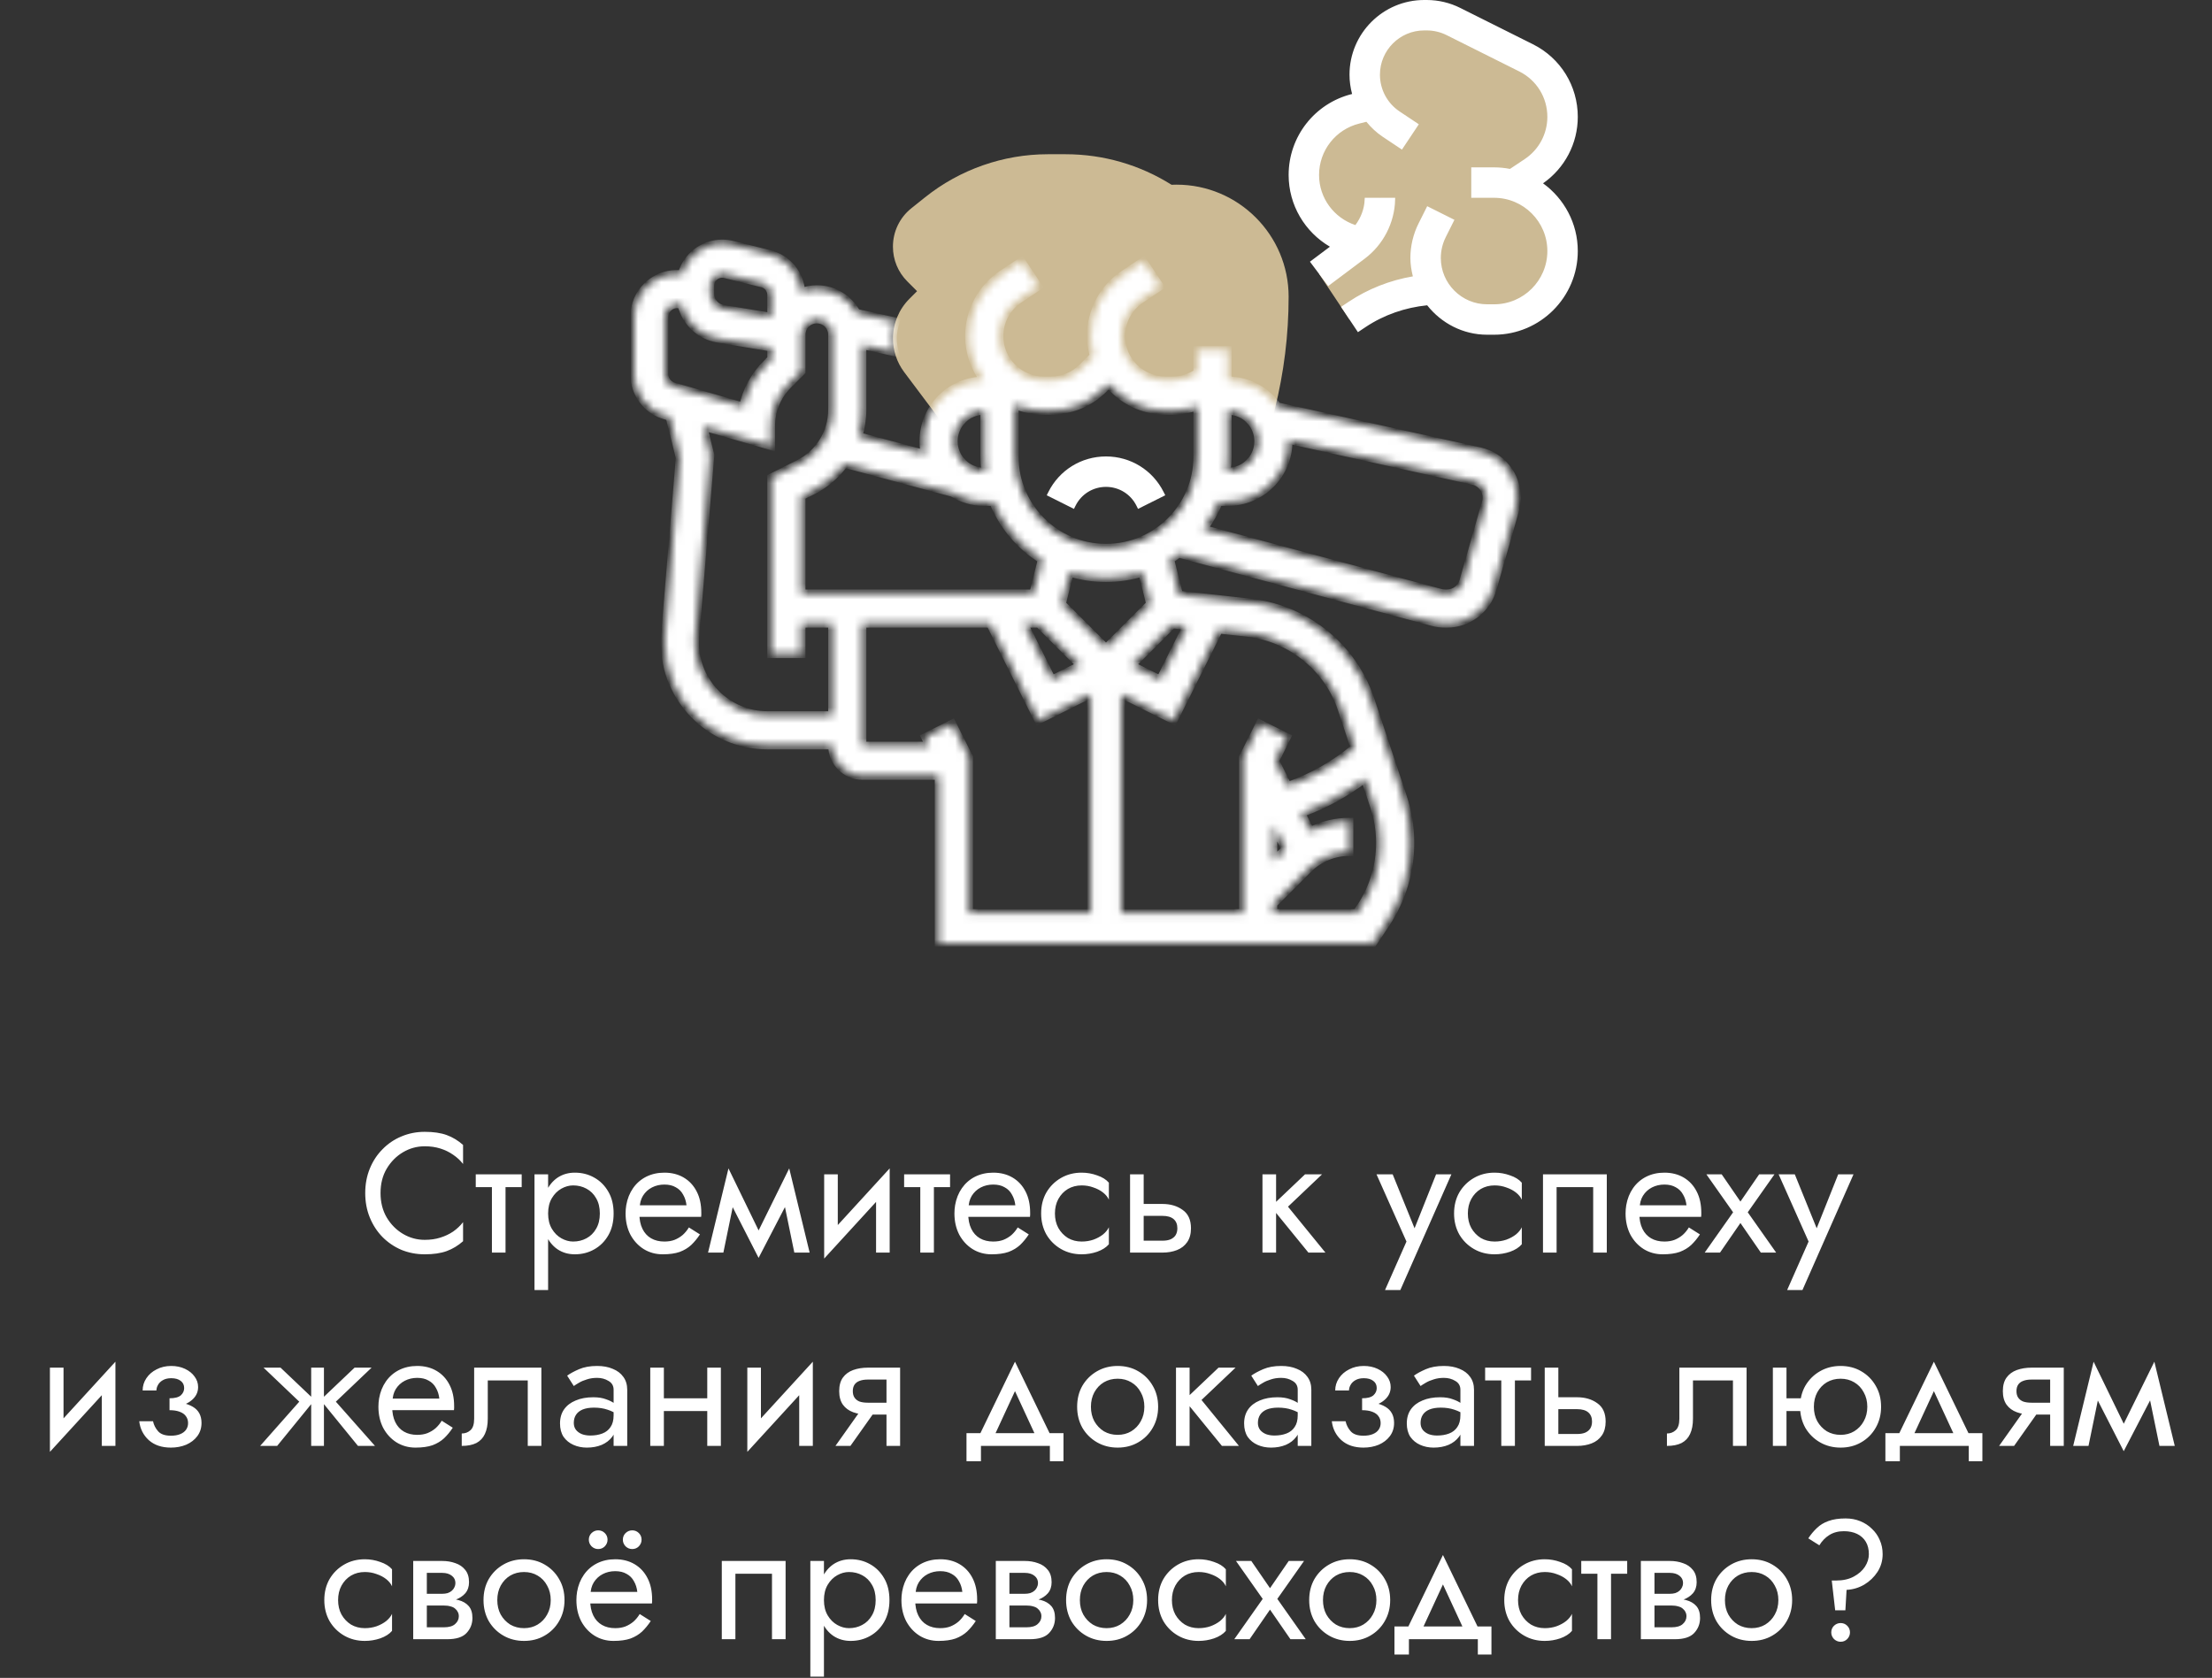 <?xml version="1.0" encoding="UTF-8"?> <svg xmlns="http://www.w3.org/2000/svg" width="286" height="217" viewBox="0 0 286 217" fill="none"><rect x="0" y="0" width="286" height="217" fill="#333333" stroke="none"/> <path d="M152.123 23.882C151.906 23.882 151.688 23.886 151.473 23.896C147.364 21.311 142.644 19.947 137.776 19.947H135.477C129.732 19.947 124.096 21.922 119.611 25.514L117.842 26.928C116.321 28.142 115.452 29.955 115.452 31.899C115.452 33.599 116.113 35.197 117.315 36.399L118.572 37.657L117.569 38.66C116.225 40.006 115.452 41.87 115.452 43.772C115.452 45.329 115.965 46.87 116.898 48.113L121.849 54.713C122.758 52.623 124.836 51.161 127.258 51.161H129.226V49.193H129.812C131.174 50.417 132.974 51.161 134.95 51.161H135.881C137.921 51.161 139.877 50.35 141.32 48.908L143.655 46.572L143.978 47.226C145.294 49.573 147.807 51.161 150.69 51.161H151.621C153.522 51.161 155.35 50.457 156.758 49.193H156.774V51.161H158.742C161.269 51.161 163.406 52.755 164.25 54.984H164.309L164.818 52.946C166.009 48.186 166.613 43.284 166.613 38.373C166.613 30.382 160.112 23.882 152.123 23.882Z" fill="#CCBA94"></path> <path d="M195.444 23.944L195.617 23.955L198.233 22.212C200.608 20.628 202.032 17.963 202.032 15.112C202.032 11.881 200.206 8.928 197.316 7.481L187.914 2.78C186.847 2.245 185.668 1.968 184.474 1.968H184.142C179.895 1.968 176.452 5.411 176.452 9.658C176.452 11.045 176.835 12.377 177.516 13.538L177.489 13.514L175.261 14.071C171.335 15.053 168.581 18.581 168.581 22.629C168.581 26.677 171.335 30.205 175.263 31.187L175.846 31.332C175.651 31.512 175.485 31.718 175.271 31.878L170.548 35.419L174.484 41.323L175.476 40.661C178.435 38.688 181.873 37.566 185.415 37.407L185.421 37.332C186.798 39.707 189.338 41.323 192.282 41.323H193.177C198.067 41.323 202.032 37.358 202.032 32.468C202.032 28.367 199.23 24.949 195.444 23.944ZM175.96 31.222L178.419 25.581C178.419 27.737 177.496 29.748 175.96 31.222Z" fill="#CCBA94"></path> <path d="M147.254 65.479L147.159 65.288L147.159 65.288C146.367 63.704 144.773 62.718 143 62.718C141.227 62.718 139.633 63.704 138.841 65.288L138.84 65.289L138.745 65.481L135.673 63.944L135.768 63.752C135.768 63.752 135.768 63.752 135.768 63.752C137.146 60.994 139.917 59.282 143 59.282C146.083 59.282 148.854 60.994 150.232 63.752L150.232 63.752L150.327 63.942L147.254 65.479Z" fill="white" stroke="white" stroke-width="0.5"></path> <mask id="path-4-inside-1_1903_650" fill="white"> <path d="M191.318 58.353L165.163 52.541C163.736 50.522 161.396 49.194 158.742 49.194V45.258H154.806V48.204C153.866 48.837 152.766 49.194 151.621 49.194H150.69C147.536 49.194 144.968 46.626 144.968 43.471C144.968 41.553 145.92 39.774 147.516 38.709L149.995 37.056L147.813 33.782L145.334 35.435C142.64 37.23 141.032 40.234 141.032 43.471C141.032 44.361 141.192 45.207 141.418 46.026L139.924 47.519C138.846 48.599 137.408 49.194 135.879 49.194H134.948C131.794 49.194 129.226 46.626 129.226 43.471C129.226 41.553 130.178 39.774 131.774 38.709L134.253 37.056L132.071 33.782L129.592 35.435C126.898 37.23 125.29 40.234 125.29 43.471C125.29 45.622 126.022 47.592 127.215 49.197C122.894 49.221 119.387 52.739 119.387 57.065C119.387 57.629 119.452 58.176 119.566 58.708L110.997 56.401C111.329 55.301 111.516 54.144 111.516 52.952V44.65L115.707 45.581C115.554 44.99 115.452 44.384 115.452 43.772C115.452 43.021 115.603 42.287 115.831 41.578L110.755 40.451C109.747 38.633 107.833 37.387 105.613 37.387C104.906 37.387 104.239 37.533 103.612 37.761C103.442 35.415 101.809 33.424 99.499 32.847L94.7 31.647C94.263 31.539 93.82 31.484 93.376 31.484C90.871 31.484 88.775 33.186 88.127 35.486C87.923 35.465 87.72 35.419 87.514 35.419C84.474 35.419 82 37.893 82 40.933V48.442C82 50.929 83.678 53.119 86.046 53.757L86.563 53.906L87.883 59.194L85.981 82.019C85.951 82.383 85.936 82.751 85.936 83.117C85.936 90.451 91.904 96.419 99.239 96.419H107.581C107.581 98.59 109.346 100.355 111.516 100.355H121.355V122H177.504L179.183 119.483C181.257 116.368 182.355 112.746 182.355 109.005C182.355 106.972 182.028 104.963 181.385 103.029L177.191 90.443C176.57 88.574 175.651 86.825 174.464 85.243C171.4 81.158 166.733 78.491 161.656 77.927L152.447 76.903L151.314 72.372C151.69 72.137 152.052 71.888 152.404 71.622L185.245 80.463C185.767 80.607 186.306 80.677 186.841 80.677H187.073C189.805 80.677 192.233 78.844 192.983 76.221L195.891 66.043C196.048 65.494 196.129 64.926 196.129 64.351C196.129 61.449 194.149 58.983 191.318 58.353ZM162.677 57.065C162.677 59.235 160.912 61 158.742 61H158.606C158.687 60.355 158.742 59.699 158.742 59.032V53.129C160.912 53.129 162.677 54.894 162.677 57.065ZM127.258 53.129V59.032C127.258 59.699 127.313 60.355 127.394 61H127.258C125.088 61 123.323 59.235 123.323 57.065C123.323 54.894 125.088 53.129 127.258 53.129ZM109.175 59.987L123.157 63.751C124.354 64.489 125.751 64.936 127.258 64.936H128.417C129.672 68.027 131.886 70.624 134.684 72.374L133.592 76.742H103.645V64.184L104.991 63.511C106.687 62.663 108.092 61.439 109.175 59.987ZM151.593 80.77L153.441 80.975L149.991 87.875L146.322 86.041L151.593 80.77ZM134.314 80.677L139.678 86.041L136.009 87.875L132.41 80.677H134.314ZM91.839 36.956C91.839 36.108 92.529 35.419 93.376 35.419C93.499 35.419 93.625 35.435 93.747 35.465L98.545 36.663C99.231 36.836 99.71 37.448 99.71 38.157V40.968L93.482 39.931C92.531 39.77 91.839 38.953 91.839 37.989V36.956ZM85.936 48.444V40.935C85.936 39.949 86.886 39.176 87.858 39.394L88.108 39.449C88.673 41.675 90.477 43.42 92.838 43.812L99.71 44.957V46.411L99.133 46.988C97.579 48.542 96.526 50.465 96.056 52.56L87.104 49.969C86.416 49.782 85.936 49.154 85.936 48.444ZM99.239 92.484C94.074 92.484 89.871 88.283 89.871 83.117C89.871 82.856 89.883 82.594 89.903 82.338L91.831 59.196L91.86 58.871L90.936 55.173L99.71 57.716V55.097C99.71 53.086 100.493 51.193 101.916 49.77L103.645 48.041V45.614V43.29C103.645 42.206 104.527 41.323 105.613 41.323C106.699 41.323 107.581 42.206 107.581 43.29V52.952C107.581 55.953 105.914 58.651 103.23 59.992L99.71 61.752V84.613H103.645V80.677H107.581V92.484H99.239ZM123.116 93.572L119.596 95.333L120.139 96.419H111.516V80.677H128.01L134.249 93.157L141.032 89.764V118.065H125.29V97.923L123.116 93.572ZM166.188 109.804L164.645 111.347V106.722L166.188 109.804ZM175.909 117.301L175.399 118.065H164.645V116.911L169.157 112.399C170.56 110.998 172.5 110.194 174.484 110.194V106.258C172.721 106.258 170.983 106.687 169.415 107.46L168.274 105.18C171.208 104.101 173.976 102.604 176.463 100.713L177.65 104.277C178.162 105.806 178.419 107.395 178.419 109.005C178.419 111.966 177.552 114.835 175.909 117.301ZM171.318 87.606C172.25 88.847 172.969 90.221 173.459 91.689L175.135 96.72C172.587 98.869 169.653 100.536 166.503 101.634L164.877 98.387L166.404 95.333L162.884 93.572L160.71 97.923V118.065H144.968V89.764L151.751 93.157L157.609 81.439L161.221 81.84C165.224 82.283 168.901 84.387 171.318 87.606ZM148.693 78.106L143 83.798L137.307 78.106L138.317 74.062C139.797 74.524 141.371 74.774 143 74.774C144.629 74.774 146.203 74.524 147.683 74.064L148.693 78.106ZM143 70.839C136.489 70.839 131.194 65.543 131.194 59.032V52.37C132.349 52.858 133.618 53.129 134.948 53.129H135.879C138.46 53.129 140.887 52.123 142.709 50.299L143.344 49.664C145.117 51.763 147.734 53.127 150.692 53.127H151.623C152.721 53.127 153.791 52.92 154.808 52.564V59.032C154.806 65.543 149.511 70.839 143 70.839ZM192.107 64.957L189.197 75.14C188.929 76.085 188.055 76.742 187.073 76.742H186.841C186.646 76.742 186.454 76.716 186.267 76.665L155.611 68.41C156.406 67.344 157.075 66.183 157.583 64.933H158.742C163.083 64.933 166.613 61.403 166.613 57.063C166.613 57.004 166.597 56.947 166.595 56.887L190.464 62.193C191.465 62.417 192.194 63.324 192.194 64.351C192.194 64.556 192.164 64.758 192.107 64.957Z"></path> </mask> <path d="M191.318 58.353L165.163 52.541C163.736 50.522 161.396 49.194 158.742 49.194V45.258H154.806V48.204C153.866 48.837 152.766 49.194 151.621 49.194H150.69C147.536 49.194 144.968 46.626 144.968 43.471C144.968 41.553 145.92 39.774 147.516 38.709L149.995 37.056L147.813 33.782L145.334 35.435C142.64 37.23 141.032 40.234 141.032 43.471C141.032 44.361 141.192 45.207 141.418 46.026L139.924 47.519C138.846 48.599 137.408 49.194 135.879 49.194H134.948C131.794 49.194 129.226 46.626 129.226 43.471C129.226 41.553 130.178 39.774 131.774 38.709L134.253 37.056L132.071 33.782L129.592 35.435C126.898 37.23 125.29 40.234 125.29 43.471C125.29 45.622 126.022 47.592 127.215 49.197C122.894 49.221 119.387 52.739 119.387 57.065C119.387 57.629 119.452 58.176 119.566 58.708L110.997 56.401C111.329 55.301 111.516 54.144 111.516 52.952V44.65L115.707 45.581C115.554 44.99 115.452 44.384 115.452 43.772C115.452 43.021 115.603 42.287 115.831 41.578L110.755 40.451C109.747 38.633 107.833 37.387 105.613 37.387C104.906 37.387 104.239 37.533 103.612 37.761C103.442 35.415 101.809 33.424 99.499 32.847L94.7 31.647C94.263 31.539 93.82 31.484 93.376 31.484C90.871 31.484 88.775 33.186 88.127 35.486C87.923 35.465 87.72 35.419 87.514 35.419C84.474 35.419 82 37.893 82 40.933V48.442C82 50.929 83.678 53.119 86.046 53.757L86.563 53.906L87.883 59.194L85.981 82.019C85.951 82.383 85.936 82.751 85.936 83.117C85.936 90.451 91.904 96.419 99.239 96.419H107.581C107.581 98.59 109.346 100.355 111.516 100.355H121.355V122H177.504L179.183 119.483C181.257 116.368 182.355 112.746 182.355 109.005C182.355 106.972 182.028 104.963 181.385 103.029L177.191 90.443C176.57 88.574 175.651 86.825 174.464 85.243C171.4 81.158 166.733 78.491 161.656 77.927L152.447 76.903L151.314 72.372C151.69 72.137 152.052 71.888 152.404 71.622L185.245 80.463C185.767 80.607 186.306 80.677 186.841 80.677H187.073C189.805 80.677 192.233 78.844 192.983 76.221L195.891 66.043C196.048 65.494 196.129 64.926 196.129 64.351C196.129 61.449 194.149 58.983 191.318 58.353ZM162.677 57.065C162.677 59.235 160.912 61 158.742 61H158.606C158.687 60.355 158.742 59.699 158.742 59.032V53.129C160.912 53.129 162.677 54.894 162.677 57.065ZM127.258 53.129V59.032C127.258 59.699 127.313 60.355 127.394 61H127.258C125.088 61 123.323 59.235 123.323 57.065C123.323 54.894 125.088 53.129 127.258 53.129ZM109.175 59.987L123.157 63.751C124.354 64.489 125.751 64.936 127.258 64.936H128.417C129.672 68.027 131.886 70.624 134.684 72.374L133.592 76.742H103.645V64.184L104.991 63.511C106.687 62.663 108.092 61.439 109.175 59.987ZM151.593 80.77L153.441 80.975L149.991 87.875L146.322 86.041L151.593 80.77ZM134.314 80.677L139.678 86.041L136.009 87.875L132.41 80.677H134.314ZM91.839 36.956C91.839 36.108 92.529 35.419 93.376 35.419C93.499 35.419 93.625 35.435 93.747 35.465L98.545 36.663C99.231 36.836 99.71 37.448 99.71 38.157V40.968L93.482 39.931C92.531 39.77 91.839 38.953 91.839 37.989V36.956ZM85.936 48.444V40.935C85.936 39.949 86.886 39.176 87.858 39.394L88.108 39.449C88.673 41.675 90.477 43.42 92.838 43.812L99.71 44.957V46.411L99.133 46.988C97.579 48.542 96.526 50.465 96.056 52.56L87.104 49.969C86.416 49.782 85.936 49.154 85.936 48.444ZM99.239 92.484C94.074 92.484 89.871 88.283 89.871 83.117C89.871 82.856 89.883 82.594 89.903 82.338L91.831 59.196L91.86 58.871L90.936 55.173L99.71 57.716V55.097C99.71 53.086 100.493 51.193 101.916 49.77L103.645 48.041V45.614V43.29C103.645 42.206 104.527 41.323 105.613 41.323C106.699 41.323 107.581 42.206 107.581 43.29V52.952C107.581 55.953 105.914 58.651 103.23 59.992L99.71 61.752V84.613H103.645V80.677H107.581V92.484H99.239ZM123.116 93.572L119.596 95.333L120.139 96.419H111.516V80.677H128.01L134.249 93.157L141.032 89.764V118.065H125.29V97.923L123.116 93.572ZM166.188 109.804L164.645 111.347V106.722L166.188 109.804ZM175.909 117.301L175.399 118.065H164.645V116.911L169.157 112.399C170.56 110.998 172.5 110.194 174.484 110.194V106.258C172.721 106.258 170.983 106.687 169.415 107.46L168.274 105.18C171.208 104.101 173.976 102.604 176.463 100.713L177.65 104.277C178.162 105.806 178.419 107.395 178.419 109.005C178.419 111.966 177.552 114.835 175.909 117.301ZM171.318 87.606C172.25 88.847 172.969 90.221 173.459 91.689L175.135 96.72C172.587 98.869 169.653 100.536 166.503 101.634L164.877 98.387L166.404 95.333L162.884 93.572L160.71 97.923V118.065H144.968V89.764L151.751 93.157L157.609 81.439L161.221 81.84C165.224 82.283 168.901 84.387 171.318 87.606ZM148.693 78.106L143 83.798L137.307 78.106L138.317 74.062C139.797 74.524 141.371 74.774 143 74.774C144.629 74.774 146.203 74.524 147.683 74.064L148.693 78.106ZM143 70.839C136.489 70.839 131.194 65.543 131.194 59.032V52.37C132.349 52.858 133.618 53.129 134.948 53.129H135.879C138.46 53.129 140.887 52.123 142.709 50.299L143.344 49.664C145.117 51.763 147.734 53.127 150.692 53.127H151.623C152.721 53.127 153.791 52.92 154.808 52.564V59.032C154.806 65.543 149.511 70.839 143 70.839ZM192.107 64.957L189.197 75.14C188.929 76.085 188.055 76.742 187.073 76.742H186.841C186.646 76.742 186.454 76.716 186.267 76.665L155.611 68.41C156.406 67.344 157.075 66.183 157.583 64.933H158.742C163.083 64.933 166.613 61.403 166.613 57.063C166.613 57.004 166.597 56.947 166.595 56.887L190.464 62.193C191.465 62.417 192.194 63.324 192.194 64.351C192.194 64.556 192.164 64.758 192.107 64.957Z" fill="white" stroke="white" mask="url(#path-4-inside-1_1903_650)"></path> <path d="M199.364 23.504L199.076 23.706L199.361 23.912C202.015 25.835 203.75 28.949 203.75 32.468C203.75 38.298 199.006 43.04 193.177 43.04H192.282C189.21 43.04 186.498 41.573 184.721 39.328L184.636 39.22L184.5 39.234C181.622 39.527 178.846 40.479 176.427 42.09L176.427 42.091L175.643 42.613L173.738 39.755L174.522 39.232C174.522 39.232 174.522 39.232 174.522 39.232C177.003 37.58 179.798 36.488 182.718 35.989L182.983 35.943L182.918 35.682C182.731 34.927 182.605 34.161 182.605 33.363C182.605 31.871 182.958 30.372 183.625 29.033L184.641 27.002L187.714 28.54L186.698 30.571L186.698 30.571C186.268 31.434 186.04 32.4 186.04 33.363C186.04 36.805 188.84 39.605 192.282 39.605H193.177C197.113 39.605 200.315 36.404 200.315 32.468C200.315 28.532 197.113 25.331 193.177 25.331H190.476V21.895H193.177C193.863 21.895 194.534 21.966 195.185 22.091L195.285 22.111L195.37 22.054L197.281 20.781L197.281 20.781C199.179 19.514 200.315 17.396 200.315 15.112C200.315 12.515 198.872 10.179 196.548 9.017L187.146 4.316C186.32 3.903 185.396 3.685 184.474 3.685H184.142C180.849 3.685 178.169 6.365 178.169 9.658C178.169 11.66 179.163 13.519 180.829 14.628L183.1 16.142L181.195 19L178.924 17.486C178.133 16.958 177.45 16.313 176.862 15.592L176.761 15.469L176.607 15.507L175.681 15.739C175.681 15.739 175.681 15.739 175.681 15.739C172.511 16.531 170.298 19.364 170.298 22.629C170.298 25.714 172.284 28.388 175.167 29.346L175.337 29.403L175.445 29.259C176.184 28.273 176.642 27.083 176.696 25.831H180.134C180.057 28.74 178.637 31.501 176.304 33.252C176.304 33.252 176.304 33.252 176.304 33.252L171.779 36.644L169.718 33.895L172.101 32.107L172.402 31.881L172.078 31.691C168.917 29.838 166.863 26.443 166.863 22.629C166.863 17.783 170.146 13.58 174.848 12.405L174.848 12.405L174.879 12.397L175.125 12.336L175.06 12.09C174.851 11.305 174.734 10.49 174.734 9.658C174.734 4.471 178.955 0.25 184.142 0.25H184.474C185.927 0.25 187.384 0.593 188.683 1.245L188.683 1.245L198.085 5.946L198.085 5.946C201.58 7.692 203.75 11.204 203.75 15.112C203.75 18.47 202.112 21.585 199.364 23.504Z" fill="white" stroke="white" stroke-width="0.5"></path> <path d="M49.202 154.3C49.202 153.097 49.466 152.049 49.994 151.154C50.536 150.245 51.24 149.533 52.106 149.02C52.971 148.507 53.91 148.25 54.922 148.25C55.655 148.25 56.322 148.345 56.924 148.536C57.54 148.727 58.097 148.998 58.596 149.35C59.094 149.687 59.52 150.083 59.872 150.538V148.074C59.227 147.502 58.523 147.077 57.76 146.798C56.997 146.519 56.051 146.38 54.922 146.38C53.851 146.38 52.846 146.578 51.908 146.974C50.984 147.355 50.17 147.905 49.466 148.624C48.762 149.328 48.212 150.164 47.816 151.132C47.42 152.1 47.222 153.156 47.222 154.3C47.222 155.444 47.42 156.5 47.816 157.468C48.212 158.436 48.762 159.279 49.466 159.998C50.17 160.702 50.984 161.252 51.908 161.648C52.846 162.029 53.851 162.22 54.922 162.22C56.051 162.22 56.997 162.081 57.76 161.802C58.523 161.523 59.227 161.098 59.872 160.526V158.062C59.52 158.517 59.094 158.92 58.596 159.272C58.097 159.609 57.54 159.873 56.924 160.064C56.322 160.255 55.655 160.35 54.922 160.35C53.91 160.35 52.971 160.093 52.106 159.58C51.24 159.067 50.536 158.355 49.994 157.446C49.466 156.537 49.202 155.488 49.202 154.3ZM61.512 151.88V153.53H67.452V151.88H61.512ZM63.602 152.32V162H65.362V152.32H63.602ZM70.868 166.84V151.88H69.108V166.84H70.868ZM79.338 156.94C79.338 155.84 79.111 154.901 78.656 154.124C78.202 153.332 77.593 152.723 76.83 152.298C76.082 151.873 75.246 151.66 74.322 151.66C73.486 151.66 72.746 151.873 72.1 152.298C71.47 152.723 70.971 153.332 70.604 154.124C70.252 154.901 70.076 155.84 70.076 156.94C70.076 158.025 70.252 158.964 70.604 159.756C70.971 160.548 71.47 161.157 72.1 161.582C72.746 162.007 73.486 162.22 74.322 162.22C75.246 162.22 76.082 162.007 76.83 161.582C77.593 161.157 78.202 160.548 78.656 159.756C79.111 158.964 79.338 158.025 79.338 156.94ZM77.556 156.94C77.556 157.717 77.395 158.377 77.072 158.92C76.764 159.463 76.346 159.873 75.818 160.152C75.305 160.431 74.733 160.57 74.102 160.57C73.589 160.57 73.083 160.431 72.584 160.152C72.086 159.873 71.675 159.463 71.352 158.92C71.03 158.377 70.868 157.717 70.868 156.94C70.868 156.163 71.03 155.503 71.352 154.96C71.675 154.417 72.086 154.007 72.584 153.728C73.083 153.449 73.589 153.31 74.102 153.31C74.733 153.31 75.305 153.449 75.818 153.728C76.346 154.007 76.764 154.417 77.072 154.96C77.395 155.503 77.556 156.163 77.556 156.94ZM82.007 157.38H90.653C90.668 157.292 90.675 157.204 90.675 157.116C90.675 157.028 90.675 156.94 90.675 156.852C90.675 155.781 90.477 154.865 90.081 154.102C89.685 153.325 89.128 152.723 88.409 152.298C87.691 151.873 86.855 151.66 85.901 151.66C85.036 151.66 84.251 151.836 83.547 152.188C82.858 152.54 82.293 153.031 81.853 153.662C81.413 154.293 81.12 155.026 80.973 155.862C80.944 156.038 80.922 156.214 80.907 156.39C80.893 156.566 80.885 156.749 80.885 156.94C80.885 157.952 81.091 158.861 81.501 159.668C81.927 160.46 82.499 161.083 83.217 161.538C83.951 161.993 84.772 162.22 85.681 162.22C86.561 162.22 87.295 162.117 87.881 161.912C88.468 161.692 88.967 161.391 89.377 161.01C89.788 160.614 90.162 160.159 90.499 159.646L89.069 158.744C88.849 159.111 88.585 159.433 88.277 159.712C87.969 159.976 87.617 160.189 87.221 160.35C86.84 160.497 86.4 160.57 85.901 160.57C85.241 160.57 84.669 160.431 84.185 160.152C83.701 159.873 83.327 159.463 83.063 158.92C82.799 158.377 82.667 157.717 82.667 156.94L82.711 156.28C82.711 155.649 82.851 155.107 83.129 154.652C83.423 154.183 83.811 153.823 84.295 153.574C84.779 153.325 85.315 153.2 85.901 153.2C86.488 153.2 86.979 153.317 87.375 153.552C87.786 153.772 88.101 154.087 88.321 154.498C88.556 154.894 88.703 155.356 88.761 155.884H82.007V157.38ZM102.702 162H104.682L102.042 151.11L101.052 153.97L102.702 162ZM97.421 160.482L98.082 162.682L102.262 154.63L102.042 151.11L97.421 160.482ZM98.082 162.682L98.742 160.482L94.188 151.11L93.968 154.63L98.082 162.682ZM91.547 162H93.528L95.177 153.97L94.188 151.11L91.547 162ZM114.921 153.64L115.031 151.11L106.671 160.24L106.561 162.77L114.921 153.64ZM108.321 151.88H106.561V162.77L108.321 160.35V151.88ZM115.031 151.11L113.271 153.53V162H115.031V151.11ZM116.899 151.88V153.53H122.839V151.88H116.899ZM118.989 152.32V162H120.749V152.32H118.989ZM124.525 157.38H133.171C133.185 157.292 133.193 157.204 133.193 157.116C133.193 157.028 133.193 156.94 133.193 156.852C133.193 155.781 132.995 154.865 132.599 154.102C132.203 153.325 131.645 152.723 130.927 152.298C130.208 151.873 129.372 151.66 128.419 151.66C127.553 151.66 126.769 151.836 126.065 152.188C125.375 152.54 124.811 153.031 124.371 153.662C123.931 154.293 123.637 155.026 123.491 155.862C123.461 156.038 123.439 156.214 123.425 156.39C123.41 156.566 123.403 156.749 123.403 156.94C123.403 157.952 123.608 158.861 124.019 159.668C124.444 160.46 125.016 161.083 125.735 161.538C126.468 161.993 127.289 162.22 128.199 162.22C129.079 162.22 129.812 162.117 130.399 161.912C130.985 161.692 131.484 161.391 131.895 161.01C132.305 160.614 132.679 160.159 133.017 159.646L131.587 158.744C131.367 159.111 131.103 159.433 130.795 159.712C130.487 159.976 130.135 160.189 129.739 160.35C129.357 160.497 128.917 160.57 128.419 160.57C127.759 160.57 127.187 160.431 126.703 160.152C126.219 159.873 125.845 159.463 125.581 158.92C125.317 158.377 125.185 157.717 125.185 156.94L125.229 156.28C125.229 155.649 125.368 155.107 125.647 154.652C125.94 154.183 126.329 153.823 126.813 153.574C127.297 153.325 127.832 153.2 128.419 153.2C129.005 153.2 129.497 153.317 129.893 153.552C130.303 153.772 130.619 154.087 130.839 154.498C131.073 154.894 131.22 155.356 131.279 155.884H124.525V157.38ZM136.397 156.94C136.397 156.236 136.544 155.613 136.837 155.07C137.145 154.513 137.556 154.08 138.069 153.772C138.597 153.464 139.191 153.31 139.851 153.31C140.394 153.31 140.9 153.398 141.369 153.574C141.853 153.735 142.271 153.955 142.623 154.234C142.975 154.513 143.224 154.821 143.371 155.158V152.958C143.019 152.547 142.513 152.232 141.853 152.012C141.208 151.777 140.54 151.66 139.851 151.66C138.868 151.66 137.981 151.887 137.189 152.342C136.397 152.797 135.766 153.42 135.297 154.212C134.842 155.004 134.615 155.913 134.615 156.94C134.615 157.952 134.842 158.861 135.297 159.668C135.766 160.46 136.397 161.083 137.189 161.538C137.981 161.993 138.868 162.22 139.851 162.22C140.54 162.22 141.208 162.11 141.853 161.89C142.513 161.655 143.019 161.333 143.371 160.922V158.722C143.224 159.045 142.975 159.353 142.623 159.646C142.271 159.925 141.853 160.152 141.369 160.328C140.9 160.489 140.394 160.57 139.851 160.57C139.191 160.57 138.597 160.416 138.069 160.108C137.556 159.785 137.145 159.353 136.837 158.81C136.544 158.267 136.397 157.644 136.397 156.94ZM146.111 151.88V162H147.871V151.88H146.111ZM147.145 157.248H150.291C150.936 157.248 151.42 157.387 151.743 157.666C152.066 157.945 152.227 158.341 152.227 158.854C152.227 159.191 152.154 159.485 152.007 159.734C151.86 159.969 151.64 160.152 151.347 160.284C151.068 160.401 150.716 160.46 150.291 160.46H147.145V162H150.291C150.995 162 151.626 161.89 152.183 161.67C152.74 161.45 153.18 161.105 153.503 160.636C153.826 160.167 153.987 159.573 153.987 158.854C153.987 157.769 153.628 156.977 152.909 156.478C152.205 155.965 151.332 155.708 150.291 155.708H147.145V157.248ZM163.231 151.88V162H164.991V151.88H163.231ZM168.731 151.88L164.331 156.06L169.171 162H171.371L166.531 156.06L170.931 151.88H168.731ZM187.657 151.88H185.677L182.553 159.712L183.279 159.8L180.067 151.88H177.977L181.849 160.57L179.077 166.84H181.057L187.657 151.88ZM189.786 156.94C189.786 156.236 189.932 155.613 190.226 155.07C190.534 154.513 190.944 154.08 191.458 153.772C191.986 153.464 192.58 153.31 193.24 153.31C193.782 153.31 194.288 153.398 194.758 153.574C195.242 153.735 195.66 153.955 196.012 154.234C196.364 154.513 196.613 154.821 196.76 155.158V152.958C196.408 152.547 195.902 152.232 195.242 152.012C194.596 151.777 193.929 151.66 193.24 151.66C192.257 151.66 191.37 151.887 190.578 152.342C189.786 152.797 189.155 153.42 188.686 154.212C188.231 155.004 188.004 155.913 188.004 156.94C188.004 157.952 188.231 158.861 188.686 159.668C189.155 160.46 189.786 161.083 190.578 161.538C191.37 161.993 192.257 162.22 193.24 162.22C193.929 162.22 194.596 162.11 195.242 161.89C195.902 161.655 196.408 161.333 196.76 160.922V158.722C196.613 159.045 196.364 159.353 196.012 159.646C195.66 159.925 195.242 160.152 194.758 160.328C194.288 160.489 193.782 160.57 193.24 160.57C192.58 160.57 191.986 160.416 191.458 160.108C190.944 159.785 190.534 159.353 190.226 158.81C189.932 158.267 189.786 157.644 189.786 156.94ZM207.75 151.88H199.5V162H201.26V153.53H205.99V162H207.75V151.88ZM211.3 157.38H219.946C219.961 157.292 219.968 157.204 219.968 157.116C219.968 157.028 219.968 156.94 219.968 156.852C219.968 155.781 219.77 154.865 219.374 154.102C218.978 153.325 218.421 152.723 217.702 152.298C216.984 151.873 216.148 151.66 215.194 151.66C214.329 151.66 213.544 151.836 212.84 152.188C212.151 152.54 211.586 153.031 211.146 153.662C210.706 154.293 210.413 155.026 210.266 155.862C210.237 156.038 210.215 156.214 210.2 156.39C210.186 156.566 210.178 156.749 210.178 156.94C210.178 157.952 210.384 158.861 210.794 159.668C211.22 160.46 211.792 161.083 212.51 161.538C213.244 161.993 214.065 162.22 214.974 162.22C215.854 162.22 216.588 162.117 217.174 161.912C217.761 161.692 218.26 161.391 218.67 161.01C219.081 160.614 219.455 160.159 219.792 159.646L218.362 158.744C218.142 159.111 217.878 159.433 217.57 159.712C217.262 159.976 216.91 160.189 216.514 160.35C216.133 160.497 215.693 160.57 215.194 160.57C214.534 160.57 213.962 160.431 213.478 160.152C212.994 159.873 212.62 159.463 212.356 158.92C212.092 158.377 211.96 157.717 211.96 156.94L212.004 156.28C212.004 155.649 212.144 155.107 212.422 154.652C212.716 154.183 213.104 153.823 213.588 153.574C214.072 153.325 214.608 153.2 215.194 153.2C215.781 153.2 216.272 153.317 216.668 153.552C217.079 153.772 217.394 154.087 217.614 154.498C217.849 154.894 217.996 155.356 218.054 155.884H211.3V157.38ZM227.448 151.88L225.028 155.4L222.608 151.88H220.628L224.082 156.786L220.408 162H222.388L225.028 158.172L227.668 162H229.648L225.974 156.786L229.428 151.88H227.448ZM239.649 151.88H237.669L234.545 159.712L235.271 159.8L232.059 151.88H229.969L233.841 160.57L231.069 166.84H233.049L239.649 151.88ZM14.814 178.64L14.924 176.11L6.564 185.24L6.454 187.77L14.814 178.64ZM8.214 176.88H6.454V187.77L8.214 185.35V176.88ZM14.924 176.11L13.164 178.53V187H14.924V176.11ZM21.919 181.94C23.077 181.94 23.979 181.698 24.625 181.214C25.285 180.73 25.615 180.121 25.615 179.388C25.615 178.889 25.461 178.435 25.153 178.024C24.859 177.613 24.449 177.283 23.921 177.034C23.393 176.785 22.799 176.66 22.139 176.66C21.435 176.66 20.804 176.807 20.247 177.1C19.689 177.379 19.249 177.76 18.927 178.244C18.604 178.728 18.443 179.256 18.443 179.828H20.225C20.225 179.593 20.291 179.359 20.423 179.124C20.555 178.875 20.76 178.669 21.039 178.508C21.332 178.332 21.699 178.244 22.139 178.244C22.667 178.244 23.077 178.361 23.371 178.596C23.664 178.816 23.811 179.124 23.811 179.52C23.811 179.887 23.664 180.202 23.371 180.466C23.077 180.715 22.593 180.84 21.919 180.84V181.94ZM22.095 187.22C22.813 187.22 23.473 187.095 24.075 186.846C24.676 186.582 25.153 186.215 25.505 185.746C25.871 185.262 26.055 184.69 26.055 184.03C26.055 183.077 25.681 182.38 24.933 181.94C24.185 181.5 23.18 181.28 21.919 181.28V182.38C22.432 182.38 22.865 182.446 23.217 182.578C23.583 182.71 23.855 182.901 24.031 183.15C24.221 183.399 24.317 183.7 24.317 184.052C24.317 184.375 24.229 184.661 24.053 184.91C23.877 185.159 23.62 185.35 23.283 185.482C22.96 185.614 22.564 185.68 22.095 185.68C21.332 185.68 20.782 185.489 20.445 185.108C20.107 184.727 19.887 184.294 19.785 183.81H18.003C18.12 184.793 18.531 185.607 19.235 186.252C19.953 186.897 20.907 187.22 22.095 187.22ZM45.844 176.88L41.444 181.06L46.284 187H48.484L43.424 181.28L48.044 176.88H45.844ZM41.884 176.88H40.234V187H41.884V176.88ZM36.274 176.88H34.074L38.694 181.28L33.634 187H35.834L40.674 181.06L36.274 176.88ZM50.049 182.38H58.695C58.71 182.292 58.717 182.204 58.717 182.116C58.717 182.028 58.717 181.94 58.717 181.852C58.717 180.781 58.519 179.865 58.123 179.102C57.727 178.325 57.17 177.723 56.451 177.298C55.733 176.873 54.897 176.66 53.943 176.66C53.078 176.66 52.293 176.836 51.589 177.188C50.9 177.54 50.335 178.031 49.895 178.662C49.455 179.293 49.162 180.026 49.015 180.862C48.986 181.038 48.964 181.214 48.949 181.39C48.935 181.566 48.927 181.749 48.927 181.94C48.927 182.952 49.133 183.861 49.543 184.668C49.969 185.46 50.541 186.083 51.259 186.538C51.993 186.993 52.814 187.22 53.723 187.22C54.603 187.22 55.337 187.117 55.923 186.912C56.51 186.692 57.009 186.391 57.419 186.01C57.83 185.614 58.204 185.159 58.541 184.646L57.111 183.744C56.891 184.111 56.627 184.433 56.319 184.712C56.011 184.976 55.659 185.189 55.263 185.35C54.882 185.497 54.442 185.57 53.943 185.57C53.283 185.57 52.711 185.431 52.227 185.152C51.743 184.873 51.369 184.463 51.105 183.92C50.841 183.377 50.709 182.717 50.709 181.94L50.753 181.28C50.753 180.649 50.893 180.107 51.171 179.652C51.465 179.183 51.853 178.823 52.337 178.574C52.821 178.325 53.357 178.2 53.943 178.2C54.53 178.2 55.021 178.317 55.417 178.552C55.828 178.772 56.143 179.087 56.363 179.498C56.598 179.894 56.745 180.356 56.803 180.884H50.049V182.38ZM69.996 176.88H61.306V183.48C61.306 184.199 61.144 184.697 60.822 184.976C60.514 185.255 60.139 185.394 59.7 185.394V187C60.462 187 61.093 186.875 61.592 186.626C62.09 186.362 62.457 185.973 62.691 185.46C62.941 184.932 63.066 184.272 63.066 183.48V178.53H68.236V187H69.996V176.88ZM74.189 184.03C74.189 183.619 74.284 183.267 74.475 182.974C74.666 182.681 74.952 182.453 75.333 182.292C75.729 182.131 76.22 182.05 76.807 182.05C77.452 182.05 78.032 182.138 78.545 182.314C79.058 182.475 79.564 182.732 80.063 183.084V182.05C79.96 181.918 79.77 181.749 79.491 181.544C79.212 181.324 78.838 181.133 78.369 180.972C77.914 180.796 77.364 180.708 76.719 180.708C75.839 180.708 75.076 180.847 74.431 181.126C73.786 181.39 73.287 181.771 72.935 182.27C72.583 182.769 72.407 183.377 72.407 184.096C72.407 184.785 72.561 185.365 72.869 185.834C73.192 186.289 73.617 186.633 74.145 186.868C74.673 187.103 75.252 187.22 75.883 187.22C76.587 187.22 77.225 187.103 77.797 186.868C78.369 186.619 78.824 186.267 79.161 185.812C79.513 185.343 79.689 184.785 79.689 184.14L79.337 183.04C79.337 183.671 79.205 184.177 78.941 184.558C78.692 184.939 78.34 185.218 77.885 185.394C77.43 185.57 76.91 185.658 76.323 185.658C75.927 185.658 75.568 185.599 75.245 185.482C74.922 185.35 74.666 185.167 74.475 184.932C74.284 184.683 74.189 184.382 74.189 184.03ZM74.189 179.256C74.35 179.139 74.57 178.999 74.849 178.838C75.142 178.662 75.487 178.515 75.883 178.398C76.279 178.266 76.719 178.2 77.203 178.2C77.76 178.2 78.252 178.332 78.677 178.596C79.117 178.845 79.337 179.227 79.337 179.74V187H81.097V179.74C81.097 179.08 80.928 178.523 80.591 178.068C80.268 177.613 79.814 177.269 79.227 177.034C78.655 176.785 77.98 176.66 77.203 176.66C76.294 176.66 75.516 176.799 74.871 177.078C74.226 177.357 73.712 177.635 73.331 177.914L74.189 179.256ZM85.109 182.49H92.589V180.84H85.109V182.49ZM91.445 176.88V187H93.205V176.88H91.445ZM84.075 176.88V187H85.835V176.88H84.075ZM104.984 178.64L105.094 176.11L96.734 185.24L96.624 187.77L104.984 178.64ZM98.384 176.88H96.624V187.77L98.384 185.35V176.88ZM105.094 176.11L103.334 178.53V187H105.094V176.11ZM109.955 187L113.695 181.72H111.759L108.019 187H109.955ZM116.379 187V176.88H114.619V187H116.379ZM115.345 181.412H112.199C111.773 181.412 111.414 181.361 111.121 181.258C110.842 181.141 110.629 180.972 110.483 180.752C110.336 180.532 110.263 180.253 110.263 179.916C110.263 179.579 110.336 179.3 110.483 179.08C110.629 178.86 110.842 178.699 111.121 178.596C111.414 178.479 111.773 178.42 112.199 178.42H115.345V176.88H112.199C111.509 176.88 110.879 176.983 110.307 177.188C109.749 177.393 109.309 177.716 108.987 178.156C108.664 178.596 108.503 179.183 108.503 179.916C108.503 180.635 108.664 181.221 108.987 181.676C109.309 182.116 109.749 182.439 110.307 182.644C110.879 182.849 111.509 182.952 112.199 182.952H115.345V181.412ZM131.233 179.916L134.203 186.34H136.183L131.233 176.11L126.283 186.34H128.263L131.233 179.916ZM135.743 187V188.98H137.503V185.35H124.963V188.98H126.833V187H135.743ZM139.269 181.94C139.269 182.952 139.496 183.861 139.951 184.668C140.42 185.46 141.051 186.083 141.843 186.538C142.635 186.993 143.522 187.22 144.505 187.22C145.502 187.22 146.39 186.993 147.167 186.538C147.959 186.083 148.582 185.46 149.037 184.668C149.506 183.861 149.741 182.952 149.741 181.94C149.741 180.913 149.506 180.004 149.037 179.212C148.582 178.42 147.959 177.797 147.167 177.342C146.39 176.887 145.502 176.66 144.505 176.66C143.522 176.66 142.635 176.887 141.843 177.342C141.051 177.797 140.42 178.42 139.951 179.212C139.496 180.004 139.269 180.913 139.269 181.94ZM141.051 181.94C141.051 181.236 141.198 180.613 141.491 180.07C141.799 179.513 142.21 179.08 142.723 178.772C143.251 178.464 143.845 178.31 144.505 178.31C145.165 178.31 145.752 178.464 146.265 178.772C146.793 179.08 147.204 179.513 147.497 180.07C147.805 180.613 147.959 181.236 147.959 181.94C147.959 182.644 147.805 183.267 147.497 183.81C147.204 184.353 146.793 184.785 146.265 185.108C145.752 185.416 145.165 185.57 144.505 185.57C143.845 185.57 143.251 185.416 142.723 185.108C142.21 184.785 141.799 184.353 141.491 183.81C141.198 183.267 141.051 182.644 141.051 181.94ZM152.049 176.88V187H153.809V176.88H152.049ZM157.549 176.88L153.149 181.06L157.989 187H160.189L155.349 181.06L159.749 176.88H157.549ZM162.64 184.03C162.64 183.619 162.736 183.267 162.926 182.974C163.117 182.681 163.403 182.453 163.784 182.292C164.18 182.131 164.672 182.05 165.258 182.05C165.904 182.05 166.483 182.138 166.996 182.314C167.51 182.475 168.016 182.732 168.514 183.084V182.05C168.412 181.918 168.221 181.749 167.942 181.544C167.664 181.324 167.29 181.133 166.82 180.972C166.366 180.796 165.816 180.708 165.17 180.708C164.29 180.708 163.528 180.847 162.882 181.126C162.237 181.39 161.738 181.771 161.386 182.27C161.034 182.769 160.858 183.377 160.858 184.096C160.858 184.785 161.012 185.365 161.32 185.834C161.643 186.289 162.068 186.633 162.596 186.868C163.124 187.103 163.704 187.22 164.334 187.22C165.038 187.22 165.676 187.103 166.248 186.868C166.82 186.619 167.275 186.267 167.612 185.812C167.964 185.343 168.14 184.785 168.14 184.14L167.788 183.04C167.788 183.671 167.656 184.177 167.392 184.558C167.143 184.939 166.791 185.218 166.336 185.394C165.882 185.57 165.361 185.658 164.774 185.658C164.378 185.658 164.019 185.599 163.696 185.482C163.374 185.35 163.117 185.167 162.926 184.932C162.736 184.683 162.64 184.382 162.64 184.03ZM162.64 179.256C162.802 179.139 163.022 178.999 163.3 178.838C163.594 178.662 163.938 178.515 164.334 178.398C164.73 178.266 165.17 178.2 165.654 178.2C166.212 178.2 166.703 178.332 167.128 178.596C167.568 178.845 167.788 179.227 167.788 179.74V187H169.548V179.74C169.548 179.08 169.38 178.523 169.042 178.068C168.72 177.613 168.265 177.269 167.678 177.034C167.106 176.785 166.432 176.66 165.654 176.66C164.745 176.66 163.968 176.799 163.322 177.078C162.677 177.357 162.164 177.635 161.782 177.914L162.64 179.256ZM176.112 181.94C177.271 181.94 178.173 181.698 178.818 181.214C179.478 180.73 179.808 180.121 179.808 179.388C179.808 178.889 179.654 178.435 179.346 178.024C179.053 177.613 178.642 177.283 178.114 177.034C177.586 176.785 176.992 176.66 176.332 176.66C175.628 176.66 174.997 176.807 174.44 177.1C173.883 177.379 173.443 177.76 173.12 178.244C172.797 178.728 172.636 179.256 172.636 179.828H174.418C174.418 179.593 174.484 179.359 174.616 179.124C174.748 178.875 174.953 178.669 175.232 178.508C175.525 178.332 175.892 178.244 176.332 178.244C176.86 178.244 177.271 178.361 177.564 178.596C177.857 178.816 178.004 179.124 178.004 179.52C178.004 179.887 177.857 180.202 177.564 180.466C177.271 180.715 176.787 180.84 176.112 180.84V181.94ZM176.288 187.22C177.007 187.22 177.667 187.095 178.268 186.846C178.869 186.582 179.346 186.215 179.698 185.746C180.065 185.262 180.248 184.69 180.248 184.03C180.248 183.077 179.874 182.38 179.126 181.94C178.378 181.5 177.373 181.28 176.112 181.28V182.38C176.625 182.38 177.058 182.446 177.41 182.578C177.777 182.71 178.048 182.901 178.224 183.15C178.415 183.399 178.51 183.7 178.51 184.052C178.51 184.375 178.422 184.661 178.246 184.91C178.07 185.159 177.813 185.35 177.476 185.482C177.153 185.614 176.757 185.68 176.288 185.68C175.525 185.68 174.975 185.489 174.638 185.108C174.301 184.727 174.081 184.294 173.978 183.81H172.196C172.313 184.793 172.724 185.607 173.428 186.252C174.147 186.897 175.1 187.22 176.288 187.22ZM183.673 184.03C183.673 183.619 183.769 183.267 183.959 182.974C184.15 182.681 184.436 182.453 184.817 182.292C185.213 182.131 185.705 182.05 186.291 182.05C186.937 182.05 187.516 182.138 188.029 182.314C188.543 182.475 189.049 182.732 189.547 183.084V182.05C189.445 181.918 189.254 181.749 188.975 181.544C188.697 181.324 188.323 181.133 187.853 180.972C187.399 180.796 186.849 180.708 186.203 180.708C185.323 180.708 184.561 180.847 183.915 181.126C183.27 181.39 182.771 181.771 182.419 182.27C182.067 182.769 181.891 183.377 181.891 184.096C181.891 184.785 182.045 185.365 182.353 185.834C182.676 186.289 183.101 186.633 183.629 186.868C184.157 187.103 184.737 187.22 185.367 187.22C186.071 187.22 186.709 187.103 187.281 186.868C187.853 186.619 188.308 186.267 188.645 185.812C188.997 185.343 189.173 184.785 189.173 184.14L188.821 183.04C188.821 183.671 188.689 184.177 188.425 184.558C188.176 184.939 187.824 185.218 187.369 185.394C186.915 185.57 186.394 185.658 185.807 185.658C185.411 185.658 185.052 185.599 184.729 185.482C184.407 185.35 184.15 185.167 183.959 184.932C183.769 184.683 183.673 184.382 183.673 184.03ZM183.673 179.256C183.835 179.139 184.055 178.999 184.333 178.838C184.627 178.662 184.971 178.515 185.367 178.398C185.763 178.266 186.203 178.2 186.687 178.2C187.245 178.2 187.736 178.332 188.161 178.596C188.601 178.845 188.821 179.227 188.821 179.74V187H190.581V179.74C190.581 179.08 190.413 178.523 190.075 178.068C189.753 177.613 189.298 177.269 188.711 177.034C188.139 176.785 187.465 176.66 186.687 176.66C185.778 176.66 185.001 176.799 184.355 177.078C183.71 177.357 183.197 177.635 182.815 177.914L183.673 179.256ZM192.019 176.88V178.53H197.959V176.88H192.019ZM194.109 177.32V187H195.869V177.32H194.109ZM199.725 176.88V187H201.485V176.88H199.725ZM200.759 182.248H203.905C204.551 182.248 205.035 182.387 205.357 182.666C205.68 182.945 205.841 183.341 205.841 183.854C205.841 184.191 205.768 184.485 205.621 184.734C205.475 184.969 205.255 185.152 204.961 185.284C204.683 185.401 204.331 185.46 203.905 185.46H200.759V187H203.905C204.609 187 205.24 186.89 205.797 186.67C206.355 186.45 206.795 186.105 207.117 185.636C207.44 185.167 207.601 184.573 207.601 183.854C207.601 182.769 207.242 181.977 206.523 181.478C205.819 180.965 204.947 180.708 203.905 180.708H200.759V182.248ZM225.822 176.88H217.132V183.48C217.132 184.199 216.97 184.697 216.648 184.976C216.34 185.255 215.966 185.394 215.526 185.394V187C216.288 187 216.919 186.875 217.418 186.626C217.916 186.362 218.283 185.973 218.518 185.46C218.767 184.932 218.892 184.272 218.892 183.48V178.53H224.062V187H225.822V176.88ZM230.257 182.49H233.997V180.84H230.257V182.49ZM229.223 176.88V187H230.983V176.88H229.223ZM232.743 181.94C232.743 182.952 232.971 183.861 233.425 184.668C233.895 185.46 234.525 186.083 235.317 186.538C236.109 186.993 236.997 187.22 237.979 187.22C238.977 187.22 239.864 186.993 240.641 186.538C241.433 186.083 242.057 185.46 242.511 184.668C242.981 183.861 243.215 182.952 243.215 181.94C243.215 180.913 242.981 180.004 242.511 179.212C242.057 178.42 241.433 177.797 240.641 177.342C239.864 176.887 238.977 176.66 237.979 176.66C236.997 176.66 236.109 176.887 235.317 177.342C234.525 177.797 233.895 178.42 233.425 179.212C232.971 180.004 232.743 180.913 232.743 181.94ZM234.525 181.94C234.525 181.236 234.672 180.613 234.965 180.07C235.273 179.513 235.684 179.08 236.197 178.772C236.725 178.464 237.319 178.31 237.979 178.31C238.639 178.31 239.226 178.464 239.739 178.772C240.267 179.08 240.678 179.513 240.971 180.07C241.279 180.613 241.433 181.236 241.433 181.94C241.433 182.644 241.279 183.267 240.971 183.81C240.678 184.353 240.267 184.785 239.739 185.108C239.226 185.416 238.639 185.57 237.979 185.57C237.319 185.57 236.725 185.416 236.197 185.108C235.684 184.785 235.273 184.353 234.965 183.81C234.672 183.267 234.525 182.644 234.525 181.94ZM250.042 179.916L253.012 186.34H254.992L250.042 176.11L245.092 186.34H247.072L250.042 179.916ZM254.552 187V188.98H256.312V185.35H243.772V188.98H245.642V187H254.552ZM260.41 187L264.15 181.72H262.214L258.474 187H260.41ZM266.834 187V176.88H265.074V187H266.834ZM265.8 181.412H262.654C262.228 181.412 261.869 181.361 261.576 181.258C261.297 181.141 261.084 180.972 260.938 180.752C260.791 180.532 260.718 180.253 260.718 179.916C260.718 179.579 260.791 179.3 260.938 179.08C261.084 178.86 261.297 178.699 261.576 178.596C261.869 178.479 262.228 178.42 262.654 178.42H265.8V176.88H262.654C261.964 176.88 261.334 176.983 260.762 177.188C260.204 177.393 259.764 177.716 259.442 178.156C259.119 178.596 258.958 179.183 258.958 179.916C258.958 180.635 259.119 181.221 259.442 181.676C259.764 182.116 260.204 182.439 260.762 182.644C261.334 182.849 261.964 182.952 262.654 182.952H265.8V181.412ZM279.206 187H281.186L278.546 176.11L277.556 178.97L279.206 187ZM273.926 185.482L274.586 187.682L278.766 179.63L278.546 176.11L273.926 185.482ZM274.586 187.682L275.246 185.482L270.692 176.11L270.472 179.63L274.586 187.682ZM268.052 187H270.032L271.682 178.97L270.692 176.11L268.052 187ZM43.714 206.94C43.714 206.236 43.86 205.613 44.154 205.07C44.462 204.513 44.872 204.08 45.386 203.772C45.913 203.464 46.508 203.31 47.167 203.31C47.71 203.31 48.216 203.398 48.685 203.574C49.169 203.735 49.587 203.955 49.94 204.234C50.291 204.513 50.541 204.821 50.688 205.158V202.958C50.336 202.547 49.83 202.232 49.169 202.012C48.524 201.777 47.857 201.66 47.167 201.66C46.185 201.66 45.297 201.887 44.505 202.342C43.714 202.797 43.083 203.42 42.614 204.212C42.159 205.004 41.931 205.913 41.931 206.94C41.931 207.952 42.159 208.861 42.614 209.668C43.083 210.46 43.714 211.083 44.505 211.538C45.297 211.993 46.185 212.22 47.167 212.22C47.857 212.22 48.524 212.11 49.169 211.89C49.83 211.655 50.336 211.333 50.688 210.922V208.722C50.541 209.045 50.291 209.353 49.94 209.646C49.587 209.925 49.169 210.152 48.685 210.328C48.216 210.489 47.71 210.57 47.167 210.57C46.508 210.57 45.913 210.416 45.386 210.108C44.872 209.785 44.462 209.353 44.154 208.81C43.86 208.267 43.714 207.644 43.714 206.94ZM54.461 206.72V207.644H57.387C57.725 207.644 58.011 207.681 58.245 207.754C58.495 207.813 58.693 207.908 58.839 208.04C59.001 208.172 59.118 208.319 59.191 208.48C59.279 208.641 59.323 208.825 59.323 209.03C59.323 209.426 59.162 209.763 58.839 210.042C58.531 210.321 58.047 210.46 57.387 210.46H54.461V212H57.827C58.986 212 59.815 211.736 60.313 211.208C60.827 210.665 61.083 210.013 61.083 209.25C61.083 208.59 60.922 208.077 60.599 207.71C60.277 207.343 59.837 207.087 59.279 206.94C58.722 206.793 58.091 206.72 57.387 206.72H54.461ZM54.461 207.16H57.167C57.798 207.16 58.37 207.072 58.883 206.896C59.411 206.705 59.837 206.427 60.159 206.06C60.482 205.679 60.643 205.202 60.643 204.63C60.643 203.97 60.482 203.442 60.159 203.046C59.837 202.635 59.411 202.342 58.883 202.166C58.37 201.975 57.798 201.88 57.167 201.88H54.461V203.42H57.167C57.695 203.42 58.113 203.545 58.421 203.794C58.729 204.029 58.883 204.344 58.883 204.74C58.883 204.931 58.839 205.114 58.751 205.29C58.678 205.451 58.568 205.598 58.421 205.73C58.275 205.862 58.091 205.965 57.871 206.038C57.666 206.097 57.431 206.126 57.167 206.126H54.461V207.16ZM53.427 201.88V212H55.187V201.88H53.427ZM62.516 206.94C62.516 207.952 62.743 208.861 63.198 209.668C63.667 210.46 64.298 211.083 65.09 211.538C65.882 211.993 66.769 212.22 67.752 212.22C68.749 212.22 69.637 211.993 70.414 211.538C71.206 211.083 71.829 210.46 72.284 209.668C72.753 208.861 72.988 207.952 72.988 206.94C72.988 205.913 72.753 205.004 72.284 204.212C71.829 203.42 71.206 202.797 70.414 202.342C69.637 201.887 68.749 201.66 67.752 201.66C66.769 201.66 65.882 201.887 65.09 202.342C64.298 202.797 63.667 203.42 63.198 204.212C62.743 205.004 62.516 205.913 62.516 206.94ZM64.298 206.94C64.298 206.236 64.445 205.613 64.738 205.07C65.046 204.513 65.457 204.08 65.97 203.772C66.498 203.464 67.092 203.31 67.752 203.31C68.412 203.31 68.999 203.464 69.512 203.772C70.04 204.08 70.451 204.513 70.744 205.07C71.052 205.613 71.206 206.236 71.206 206.94C71.206 207.644 71.052 208.267 70.744 208.81C70.451 209.353 70.04 209.785 69.512 210.108C68.999 210.416 68.412 210.57 67.752 210.57C67.092 210.57 66.498 210.416 65.97 210.108C65.457 209.785 65.046 209.353 64.738 208.81C64.445 208.267 64.298 207.644 64.298 206.94ZM75.648 207.38H84.294C84.308 207.292 84.316 207.204 84.316 207.116C84.316 207.028 84.316 206.94 84.316 206.852C84.316 205.781 84.118 204.865 83.722 204.102C83.326 203.325 82.769 202.723 82.05 202.298C81.331 201.873 80.495 201.66 79.542 201.66C78.677 201.66 77.892 201.836 77.188 202.188C76.499 202.54 75.934 203.031 75.494 203.662C75.054 204.293 74.76 205.026 74.614 205.862C74.585 206.038 74.562 206.214 74.548 206.39C74.533 206.566 74.526 206.749 74.526 206.94C74.526 207.952 74.731 208.861 75.142 209.668C75.567 210.46 76.139 211.083 76.858 211.538C77.591 211.993 78.412 212.22 79.322 212.22C80.202 212.22 80.935 212.117 81.522 211.912C82.109 211.692 82.607 211.391 83.018 211.01C83.428 210.614 83.802 210.159 84.14 209.646L82.71 208.744C82.49 209.111 82.226 209.433 81.918 209.712C81.61 209.976 81.258 210.189 80.862 210.35C80.481 210.497 80.04 210.57 79.542 210.57C78.882 210.57 78.31 210.431 77.826 210.152C77.342 209.873 76.968 209.463 76.704 208.92C76.44 208.377 76.308 207.717 76.308 206.94L76.352 206.28C76.352 205.649 76.491 205.107 76.77 204.652C77.063 204.183 77.452 203.823 77.936 203.574C78.42 203.325 78.955 203.2 79.542 203.2C80.129 203.2 80.62 203.317 81.016 203.552C81.427 203.772 81.742 204.087 81.962 204.498C82.197 204.894 82.343 205.356 82.402 205.884H75.648V207.38ZM80.532 199.13C80.532 199.453 80.649 199.739 80.884 199.988C81.133 200.223 81.419 200.34 81.742 200.34C82.079 200.34 82.365 200.223 82.6 199.988C82.835 199.739 82.952 199.453 82.952 199.13C82.952 198.793 82.835 198.507 82.6 198.272C82.365 198.037 82.079 197.92 81.742 197.92C81.419 197.92 81.133 198.037 80.884 198.272C80.649 198.507 80.532 198.793 80.532 199.13ZM76.132 199.13C76.132 199.453 76.249 199.739 76.484 199.988C76.733 200.223 77.019 200.34 77.342 200.34C77.679 200.34 77.965 200.223 78.2 199.988C78.434 199.739 78.552 199.453 78.552 199.13C78.552 198.793 78.434 198.507 78.2 198.272C77.965 198.037 77.679 197.92 77.342 197.92C77.019 197.92 76.733 198.037 76.484 198.272C76.249 198.507 76.132 198.793 76.132 199.13ZM101.574 201.88H93.324V212H95.084V203.53H99.814V212H101.574V201.88ZM106.532 216.84V201.88H104.772V216.84H106.532ZM115.002 206.94C115.002 205.84 114.775 204.901 114.32 204.124C113.866 203.332 113.257 202.723 112.494 202.298C111.746 201.873 110.91 201.66 109.986 201.66C109.15 201.66 108.41 201.873 107.764 202.298C107.134 202.723 106.635 203.332 106.268 204.124C105.916 204.901 105.74 205.84 105.74 206.94C105.74 208.025 105.916 208.964 106.268 209.756C106.635 210.548 107.134 211.157 107.764 211.582C108.41 212.007 109.15 212.22 109.986 212.22C110.91 212.22 111.746 212.007 112.494 211.582C113.257 211.157 113.866 210.548 114.32 209.756C114.775 208.964 115.002 208.025 115.002 206.94ZM113.22 206.94C113.22 207.717 113.059 208.377 112.736 208.92C112.428 209.463 112.01 209.873 111.482 210.152C110.969 210.431 110.397 210.57 109.766 210.57C109.253 210.57 108.747 210.431 108.248 210.152C107.75 209.873 107.339 209.463 107.016 208.92C106.694 208.377 106.532 207.717 106.532 206.94C106.532 206.163 106.694 205.503 107.016 204.96C107.339 204.417 107.75 204.007 108.248 203.728C108.747 203.449 109.253 203.31 109.766 203.31C110.397 203.31 110.969 203.449 111.482 203.728C112.01 204.007 112.428 204.417 112.736 204.96C113.059 205.503 113.22 206.163 113.22 206.94ZM117.671 207.38H126.317C126.332 207.292 126.339 207.204 126.339 207.116C126.339 207.028 126.339 206.94 126.339 206.852C126.339 205.781 126.141 204.865 125.745 204.102C125.349 203.325 124.792 202.723 124.073 202.298C123.355 201.873 122.519 201.66 121.565 201.66C120.7 201.66 119.915 201.836 119.211 202.188C118.522 202.54 117.957 203.031 117.517 203.662C117.077 204.293 116.784 205.026 116.637 205.862C116.608 206.038 116.586 206.214 116.571 206.39C116.557 206.566 116.549 206.749 116.549 206.94C116.549 207.952 116.755 208.861 117.165 209.668C117.591 210.46 118.163 211.083 118.881 211.538C119.615 211.993 120.436 212.22 121.345 212.22C122.225 212.22 122.959 212.117 123.545 211.912C124.132 211.692 124.631 211.391 125.041 211.01C125.452 210.614 125.826 210.159 126.163 209.646L124.733 208.744C124.513 209.111 124.249 209.433 123.941 209.712C123.633 209.976 123.281 210.189 122.885 210.35C122.504 210.497 122.064 210.57 121.565 210.57C120.905 210.57 120.333 210.431 119.849 210.152C119.365 209.873 118.991 209.463 118.727 208.92C118.463 208.377 118.331 207.717 118.331 206.94L118.375 206.28C118.375 205.649 118.515 205.107 118.793 204.652C119.087 204.183 119.475 203.823 119.959 203.574C120.443 203.325 120.979 203.2 121.565 203.2C122.152 203.2 122.643 203.317 123.039 203.552C123.45 203.772 123.765 204.087 123.985 204.498C124.22 204.894 124.367 205.356 124.425 205.884H117.671V207.38ZM129.786 206.72V207.644H132.712C133.049 207.644 133.335 207.681 133.57 207.754C133.819 207.813 134.017 207.908 134.164 208.04C134.325 208.172 134.442 208.319 134.516 208.48C134.604 208.641 134.648 208.825 134.648 209.03C134.648 209.426 134.486 209.763 134.164 210.042C133.856 210.321 133.372 210.46 132.712 210.46H129.786V212H133.152C134.31 212 135.139 211.736 135.638 211.208C136.151 210.665 136.408 210.013 136.408 209.25C136.408 208.59 136.246 208.077 135.924 207.71C135.601 207.343 135.161 207.087 134.604 206.94C134.046 206.793 133.416 206.72 132.712 206.72H129.786ZM129.786 207.16H132.492C133.122 207.16 133.694 207.072 134.208 206.896C134.736 206.705 135.161 206.427 135.484 206.06C135.806 205.679 135.968 205.202 135.968 204.63C135.968 203.97 135.806 203.442 135.484 203.046C135.161 202.635 134.736 202.342 134.208 202.166C133.694 201.975 133.122 201.88 132.492 201.88H129.786V203.42H132.492C133.02 203.42 133.438 203.545 133.746 203.794C134.054 204.029 134.208 204.344 134.208 204.74C134.208 204.931 134.164 205.114 134.076 205.29C134.002 205.451 133.892 205.598 133.746 205.73C133.599 205.862 133.416 205.965 133.196 206.038C132.99 206.097 132.756 206.126 132.492 206.126H129.786V207.16ZM128.752 201.88V212H130.512V201.88H128.752ZM137.84 206.94C137.84 207.952 138.068 208.861 138.522 209.668C138.992 210.46 139.622 211.083 140.414 211.538C141.206 211.993 142.094 212.22 143.076 212.22C144.074 212.22 144.961 211.993 145.738 211.538C146.53 211.083 147.154 210.46 147.608 209.668C148.078 208.861 148.312 207.952 148.312 206.94C148.312 205.913 148.078 205.004 147.608 204.212C147.154 203.42 146.53 202.797 145.738 202.342C144.961 201.887 144.074 201.66 143.076 201.66C142.094 201.66 141.206 201.887 140.414 202.342C139.622 202.797 138.992 203.42 138.522 204.212C138.068 205.004 137.84 205.913 137.84 206.94ZM139.622 206.94C139.622 206.236 139.769 205.613 140.062 205.07C140.37 204.513 140.781 204.08 141.294 203.772C141.822 203.464 142.416 203.31 143.076 203.31C143.736 203.31 144.323 203.464 144.836 203.772C145.364 204.08 145.775 204.513 146.068 205.07C146.376 205.613 146.53 206.236 146.53 206.94C146.53 207.644 146.376 208.267 146.068 208.81C145.775 209.353 145.364 209.785 144.836 210.108C144.323 210.416 143.736 210.57 143.076 210.57C142.416 210.57 141.822 210.416 141.294 210.108C140.781 209.785 140.37 209.353 140.062 208.81C139.769 208.267 139.622 207.644 139.622 206.94ZM151.522 206.94C151.522 206.236 151.669 205.613 151.962 205.07C152.27 204.513 152.681 204.08 153.194 203.772C153.722 203.464 154.316 203.31 154.976 203.31C155.519 203.31 156.025 203.398 156.494 203.574C156.978 203.735 157.396 203.955 157.748 204.234C158.1 204.513 158.349 204.821 158.496 205.158V202.958C158.144 202.547 157.638 202.232 156.978 202.012C156.333 201.777 155.665 201.66 154.976 201.66C153.993 201.66 153.106 201.887 152.314 202.342C151.522 202.797 150.891 203.42 150.422 204.212C149.967 205.004 149.74 205.913 149.74 206.94C149.74 207.952 149.967 208.861 150.422 209.668C150.891 210.46 151.522 211.083 152.314 211.538C153.106 211.993 153.993 212.22 154.976 212.22C155.665 212.22 156.333 212.11 156.978 211.89C157.638 211.655 158.144 211.333 158.496 210.922V208.722C158.349 209.045 158.1 209.353 157.748 209.646C157.396 209.925 156.978 210.152 156.494 210.328C156.025 210.489 155.519 210.57 154.976 210.57C154.316 210.57 153.722 210.416 153.194 210.108C152.681 209.785 152.27 209.353 151.962 208.81C151.669 208.267 151.522 207.644 151.522 206.94ZM166.626 201.88L164.206 205.4L161.786 201.88H159.806L163.26 206.786L159.586 212H161.566L164.206 208.172L166.846 212H168.826L165.152 206.786L168.606 201.88H166.626ZM169.272 206.94C169.272 207.952 169.499 208.861 169.954 209.668C170.423 210.46 171.054 211.083 171.846 211.538C172.638 211.993 173.525 212.22 174.508 212.22C175.505 212.22 176.393 211.993 177.17 211.538C177.962 211.083 178.585 210.46 179.04 209.668C179.509 208.861 179.744 207.952 179.744 206.94C179.744 205.913 179.509 205.004 179.04 204.212C178.585 203.42 177.962 202.797 177.17 202.342C176.393 201.887 175.505 201.66 174.508 201.66C173.525 201.66 172.638 201.887 171.846 202.342C171.054 202.797 170.423 203.42 169.954 204.212C169.499 205.004 169.272 205.913 169.272 206.94ZM171.054 206.94C171.054 206.236 171.201 205.613 171.494 205.07C171.802 204.513 172.213 204.08 172.726 203.772C173.254 203.464 173.848 203.31 174.508 203.31C175.168 203.31 175.755 203.464 176.268 203.772C176.796 204.08 177.207 204.513 177.5 205.07C177.808 205.613 177.962 206.236 177.962 206.94C177.962 207.644 177.808 208.267 177.5 208.81C177.207 209.353 176.796 209.785 176.268 210.108C175.755 210.416 175.168 210.57 174.508 210.57C173.848 210.57 173.254 210.416 172.726 210.108C172.213 209.785 171.802 209.353 171.494 208.81C171.201 208.267 171.054 207.644 171.054 206.94ZM186.566 204.916L189.536 211.34H191.516L186.566 201.11L181.616 211.34H183.596L186.566 204.916ZM191.076 212V213.98H192.836V210.35H180.296V213.98H182.166V212H191.076ZM196.274 206.94C196.274 206.236 196.421 205.613 196.714 205.07C197.022 204.513 197.433 204.08 197.946 203.772C198.474 203.464 199.068 203.31 199.728 203.31C200.271 203.31 200.777 203.398 201.246 203.574C201.73 203.735 202.148 203.955 202.5 204.234C202.852 204.513 203.101 204.821 203.248 205.158V202.958C202.896 202.547 202.39 202.232 201.73 202.012C201.085 201.777 200.417 201.66 199.728 201.66C198.745 201.66 197.858 201.887 197.066 202.342C196.274 202.797 195.643 203.42 195.174 204.212C194.719 205.004 194.492 205.913 194.492 206.94C194.492 207.952 194.719 208.861 195.174 209.668C195.643 210.46 196.274 211.083 197.066 211.538C197.858 211.993 198.745 212.22 199.728 212.22C200.417 212.22 201.085 212.11 201.73 211.89C202.39 211.655 202.896 211.333 203.248 210.922V208.722C203.101 209.045 202.852 209.353 202.5 209.646C202.148 209.925 201.73 210.152 201.246 210.328C200.777 210.489 200.271 210.57 199.728 210.57C199.068 210.57 198.474 210.416 197.946 210.108C197.433 209.785 197.022 209.353 196.714 208.81C196.421 208.267 196.274 207.644 196.274 206.94ZM204.448 201.88V203.53H210.388V201.88H204.448ZM206.538 202.32V212H208.298V202.32H206.538ZM213.188 206.72V207.644H216.114C216.451 207.644 216.737 207.681 216.972 207.754C217.221 207.813 217.419 207.908 217.566 208.04C217.727 208.172 217.845 208.319 217.918 208.48C218.006 208.641 218.05 208.825 218.05 209.03C218.05 209.426 217.889 209.763 217.566 210.042C217.258 210.321 216.774 210.46 216.114 210.46H213.188V212H216.554C217.713 212 218.541 211.736 219.04 211.208C219.553 210.665 219.81 210.013 219.81 209.25C219.81 208.59 219.649 208.077 219.326 207.71C219.003 207.343 218.563 207.087 218.006 206.94C217.449 206.793 216.818 206.72 216.114 206.72H213.188ZM213.188 207.16H215.894C216.525 207.16 217.097 207.072 217.61 206.896C218.138 206.705 218.563 206.427 218.886 206.06C219.209 205.679 219.37 205.202 219.37 204.63C219.37 203.97 219.209 203.442 218.886 203.046C218.563 202.635 218.138 202.342 217.61 202.166C217.097 201.975 216.525 201.88 215.894 201.88H213.188V203.42H215.894C216.422 203.42 216.84 203.545 217.148 203.794C217.456 204.029 217.61 204.344 217.61 204.74C217.61 204.931 217.566 205.114 217.478 205.29C217.405 205.451 217.295 205.598 217.148 205.73C217.001 205.862 216.818 205.965 216.598 206.038C216.393 206.097 216.158 206.126 215.894 206.126H213.188V207.16ZM212.154 201.88V212H213.914V201.88H212.154ZM221.243 206.94C221.243 207.952 221.47 208.861 221.925 209.668C222.394 210.46 223.025 211.083 223.817 211.538C224.609 211.993 225.496 212.22 226.479 212.22C227.476 212.22 228.363 211.993 229.141 211.538C229.933 211.083 230.556 210.46 231.011 209.668C231.48 208.861 231.715 207.952 231.715 206.94C231.715 205.913 231.48 205.004 231.011 204.212C230.556 203.42 229.933 202.797 229.141 202.342C228.363 201.887 227.476 201.66 226.479 201.66C225.496 201.66 224.609 201.887 223.817 202.342C223.025 202.797 222.394 203.42 221.925 204.212C221.47 205.004 221.243 205.913 221.243 206.94ZM223.025 206.94C223.025 206.236 223.171 205.613 223.465 205.07C223.773 204.513 224.183 204.08 224.697 203.772C225.225 203.464 225.819 203.31 226.479 203.31C227.139 203.31 227.725 203.464 228.239 203.772C228.767 204.08 229.177 204.513 229.471 205.07C229.779 205.613 229.933 206.236 229.933 206.94C229.933 207.644 229.779 208.267 229.471 208.81C229.177 209.353 228.767 209.785 228.239 210.108C227.725 210.416 227.139 210.57 226.479 210.57C225.819 210.57 225.225 210.416 224.697 210.108C224.183 209.785 223.773 209.353 223.465 208.81C223.171 208.267 223.025 207.644 223.025 206.94ZM241.634 201C241.634 201.557 241.466 202.1 241.128 202.628C240.791 203.141 240.307 203.567 239.676 203.904C239.046 204.241 238.29 204.41 237.41 204.41H236.838L237.278 208.26H238.598L238.752 205.62C239.574 205.576 240.336 205.349 241.04 204.938C241.744 204.513 242.316 203.963 242.756 203.288C243.196 202.599 243.416 201.836 243.416 201C243.416 200.34 243.292 199.731 243.042 199.174C242.808 198.617 242.47 198.133 242.03 197.722C241.605 197.297 241.099 196.967 240.512 196.732C239.94 196.497 239.31 196.38 238.62 196.38C237.755 196.38 237.022 196.49 236.42 196.71C235.834 196.915 235.335 197.216 234.924 197.612C234.514 197.993 234.14 198.441 233.802 198.954L235.232 199.856C235.57 199.299 235.995 198.859 236.508 198.536C237.036 198.199 237.667 198.03 238.4 198.03C239.06 198.03 239.632 198.147 240.116 198.382C240.6 198.617 240.974 198.954 241.238 199.394C241.502 199.834 241.634 200.369 241.634 201ZM236.772 211.12C236.772 211.443 236.89 211.729 237.124 211.978C237.374 212.213 237.66 212.33 237.982 212.33C238.32 212.33 238.606 212.213 238.84 211.978C239.075 211.729 239.192 211.443 239.192 211.12C239.192 210.783 239.075 210.497 238.84 210.262C238.606 210.027 238.32 209.91 237.982 209.91C237.66 209.91 237.374 210.027 237.124 210.262C236.89 210.497 236.772 210.783 236.772 211.12Z" fill="white"></path> </svg> 